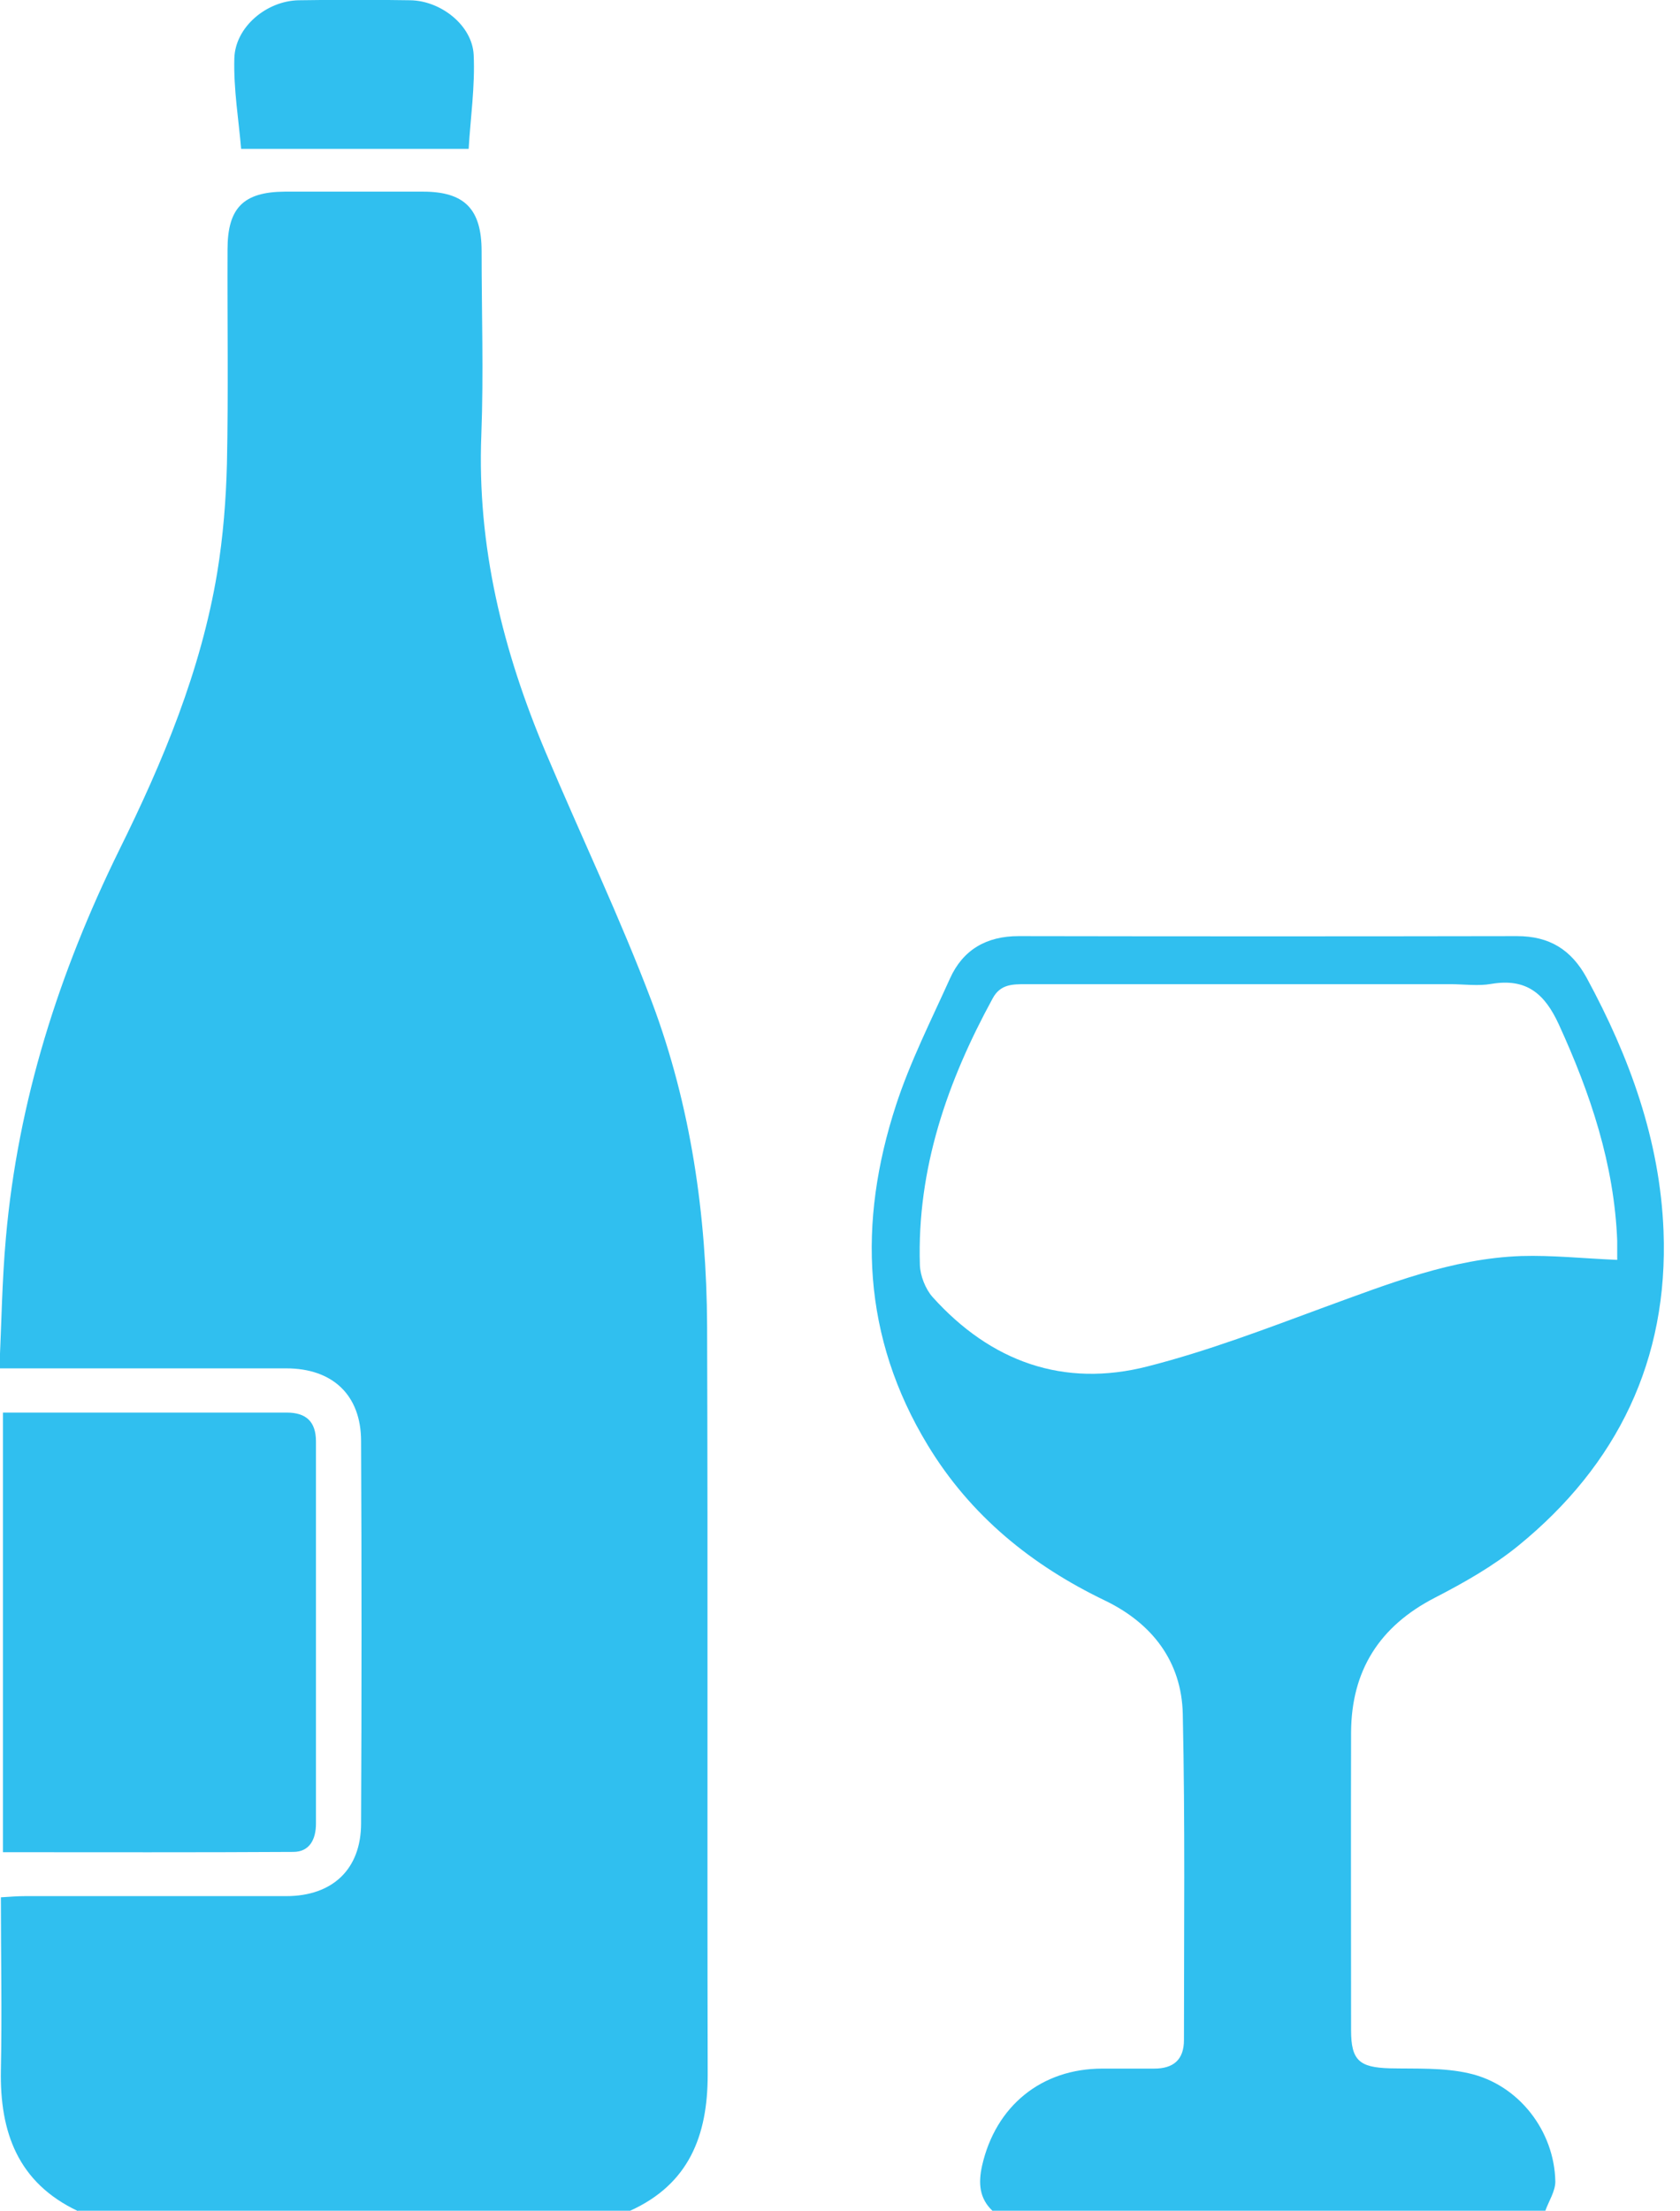 <svg width="57" height="75" viewBox="0 0 57 75" fill="none" xmlns="http://www.w3.org/2000/svg">
<g clip-path="url(#clip0_474_1728)">
<path d="M2.64 74.99C0.61 74.03 -0.01 72.32 0.03 70.21C0.07 68.29 0.03 66.36 0.03 64.35C0.34 64.33 0.6 64.31 0.85 64.31C3.8 64.31 6.76 64.31 9.71 64.31C11.28 64.31 12.251 63.4 12.251 61.84C12.271 57.52 12.271 53.2 12.251 48.88C12.251 47.31 11.28 46.41 9.71 46.41C6.78 46.41 3.85 46.41 0.92 46.41C0.66 46.41 0.39 46.41 -0.02 46.41C0.05 44.88 0.07 43.43 0.2 41.98C0.61 37.34 2 32.99 4.05 28.82C5.53 25.83 6.82 22.74 7.37 19.42C7.57 18.2 7.67 16.95 7.7 15.71C7.75 13.29 7.71 10.88 7.72 8.46C7.72 7.05 8.26 6.51 9.66 6.5C11.22 6.5 12.78 6.5 14.351 6.5C15.761 6.5 16.34 7.09 16.34 8.52C16.34 10.59 16.41 12.67 16.331 14.74C16.18 18.52 17.061 22.08 18.52 25.53C19.71 28.35 21.041 31.13 22.12 33.99C23.441 37.51 23.971 41.21 23.991 44.96C24.02 53.43 23.991 61.9 24.011 70.37C24.011 72.44 23.37 74.08 21.381 74.98H2.64V74.99Z" fill="#30BFEF"/>
<path d="M33.681 74.99C33.221 74.56 33.191 74.04 33.321 73.45C33.781 71.43 35.331 70.16 37.401 70.16C37.99 70.16 38.571 70.16 39.16 70.16C39.8 70.16 40.17 69.87 40.17 69.19C40.17 65.5 40.211 61.82 40.13 58.13C40.09 56.35 39.09 55.06 37.501 54.29C35.001 53.09 32.931 51.41 31.48 49.02C29.25 45.35 29.101 41.46 30.401 37.48C30.881 36.01 31.59 34.61 32.23 33.19C32.67 32.21 33.471 31.75 34.56 31.75C40.2 31.76 45.84 31.76 51.471 31.75C52.571 31.75 53.31 32.21 53.831 33.16C55.291 35.85 56.321 38.68 56.441 41.75C56.611 46.12 54.88 49.68 51.52 52.42C50.66 53.12 49.67 53.68 48.681 54.19C46.8 55.16 45.85 56.66 45.84 58.76C45.831 62.13 45.84 65.5 45.84 68.86C45.84 69.88 46.12 70.12 47.151 70.15C48.05 70.17 48.971 70.12 49.84 70.32C51.531 70.7 52.74 72.28 52.77 73.99C52.77 74.32 52.55 74.65 52.431 74.98H33.681V74.99ZM54.87 42.73C54.87 42.51 54.87 42.3 54.87 42.09C54.77 39.49 53.961 37.09 52.891 34.75C52.41 33.7 51.791 33.17 50.6 33.37C50.151 33.45 49.681 33.38 49.211 33.38C44.41 33.38 39.6 33.38 34.8 33.38C34.35 33.38 33.941 33.38 33.681 33.86C32.141 36.68 31.11 39.64 31.21 42.9C31.221 43.27 31.401 43.72 31.64 43.99C33.611 46.18 36.081 47.08 38.95 46.34C40.99 45.82 42.971 45.06 44.95 44.33C47.12 43.54 49.281 42.68 51.62 42.6C52.66 42.57 53.7 42.68 54.85 42.73H54.87Z" fill="#30BFEF"/>
<path d="M0.09 47.91C2.27 47.91 4.39 47.91 6.51 47.91C7.58 47.91 8.66 47.91 9.73 47.91C10.39 47.91 10.72 48.22 10.72 48.89C10.72 53.21 10.72 57.53 10.72 61.85C10.72 62.39 10.5 62.81 9.95 62.81C6.69 62.83 3.42 62.82 0.1 62.82V47.91H0.09Z" fill="#30BFEF"/>
<path d="M15.901 5.049H8.181C8.101 4.079 7.921 3.029 7.951 1.979C7.981 0.909 9.051 0.029 10.131 0.009C11.401 -0.011 12.661 -0.011 13.931 0.009C14.961 0.029 16.021 0.859 16.071 1.859C16.121 2.929 15.961 4.019 15.901 5.049Z" fill="#30BFEF"/>
</g>
<defs>
<clipPath id="clip0_474_1728">
<rect width="56.46" height="74.99" fill="white"/>
</clipPath>
</defs>
</svg>
